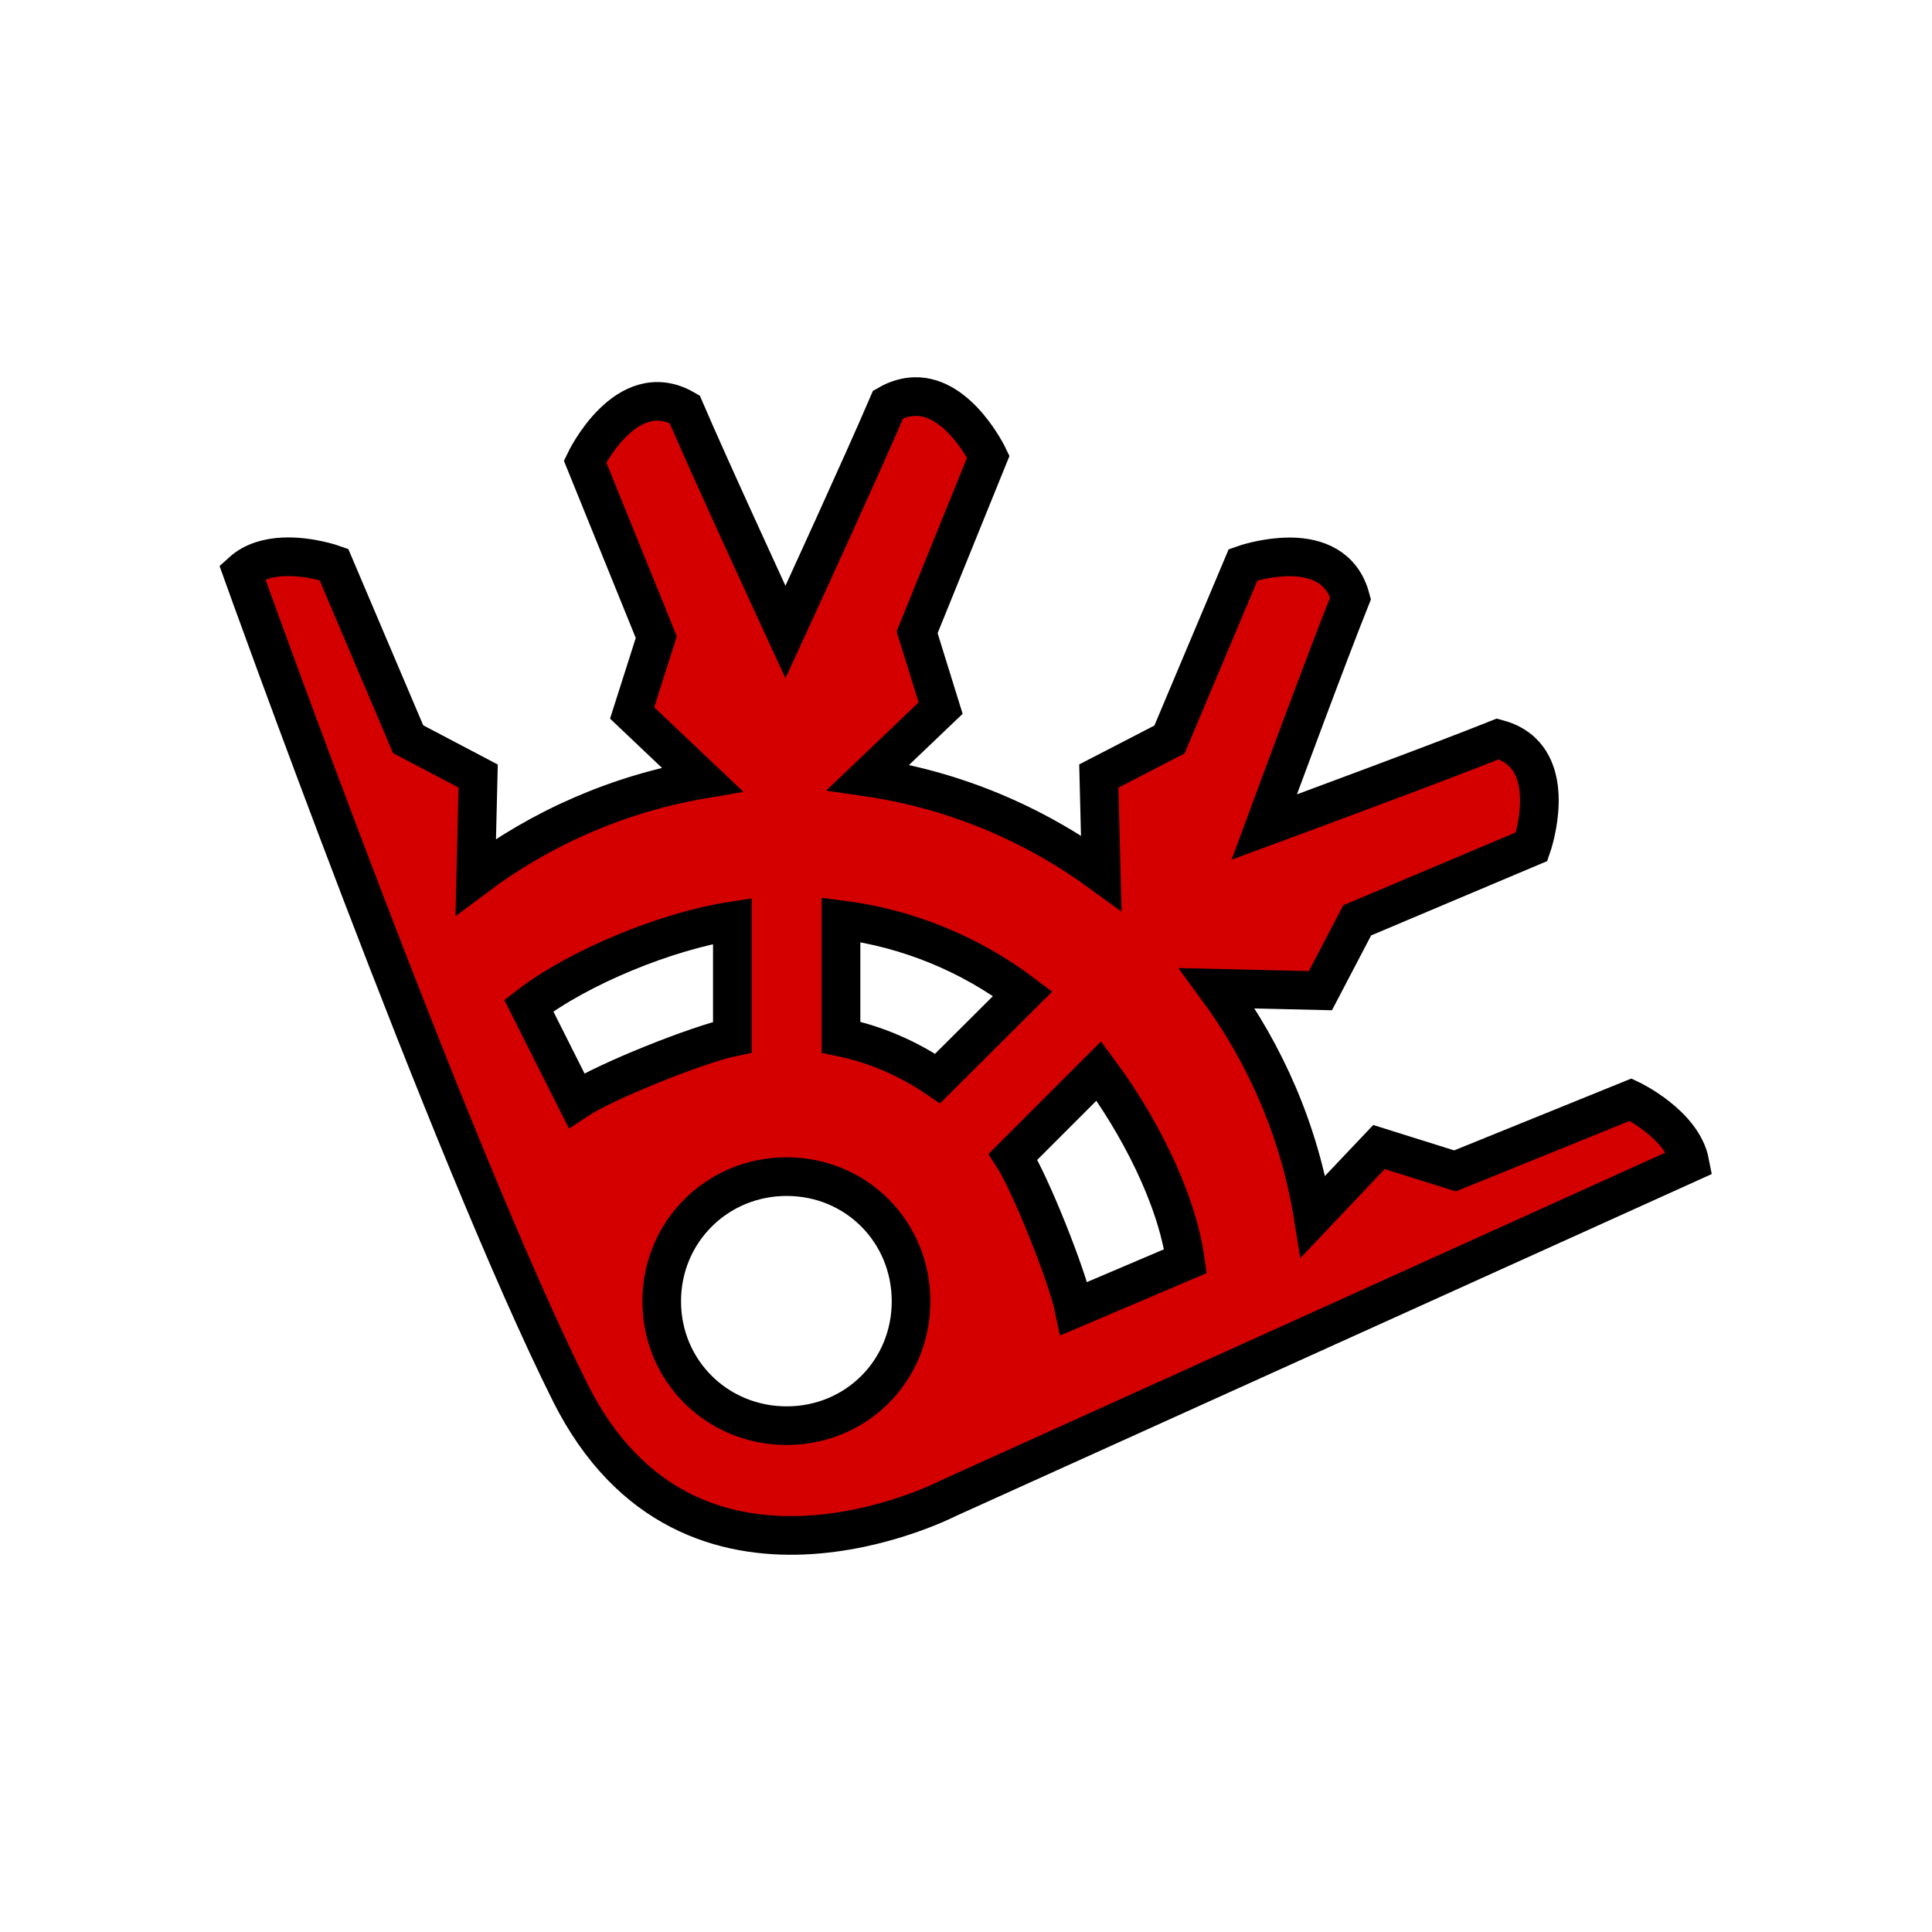 <?xml version="1.0"?>

<!-- Created with Inkscape (http://www.inkscape.org/) -->
<svg xmlns:dc="http://purl.org/dc/elements/1.1/" xmlns:cc="http://web.resource.org/cc/" xmlns:rdf="http://www.w3.org/1999/02/22-rdf-syntax-ns#" xmlns:svg="http://www.w3.org/2000/svg" xmlns="http://www.w3.org/2000/svg" xmlns:sodipodi="http://sodipodi.sourceforge.net/DTD/sodipodi-0.dtd" xmlns:inkscape="http://www.inkscape.org/namespaces/inkscape" id="svg2727" sodipodi:version="0.32" inkscape:version="0.45.1" width="200" height="200" version="1.0" sodipodi:docbase="/home/nicosmos/Bureau" sodipodi:docname="Knex-connect-rouge.svg" inkscape:output_extension="org.inkscape.output.svg.inkscape" viewBox="0 0 200 200">  <defs id="defs2730"></defs> <sodipodi:namedview inkscape:window-height="841" inkscape:window-width="1224" inkscape:pageshadow="2" inkscape:pageopacity="0.0" guidetolerance="10.0" gridtolerance="10.0" objecttolerance="10.0" borderopacity="1.0" bordercolor="#666666" pagecolor="#ffffff" id="base" showguides="true" inkscape:guide-bbox="true" inkscape:zoom="2.035" inkscape:cx="64.707287" inkscape:cy="102.00211" inkscape:window-x="278" inkscape:window-y="196" inkscape:current-layer="svg2727"></sodipodi:namedview> <path style="fill:#d40000;fill-opacity:1;stroke:#000000;stroke-width:4;stroke-miterlimit:4;stroke-dasharray:none;stroke-dashoffset:0;stroke-opacity:1" d="M 59.021,144.142 C 71.412,168.915 98.125,155.116 98.125,155.116 L 174.938,120.366 C 174.175,116.382 168.812,113.835 168.812,113.835 L 150.625,121.21 L 142.75,118.741 L 135.938,125.929 C 134.538,117.2 131.034,109.153 126,102.304 L 136.688,102.554 L 140.5,95.272 L 158.562,87.647 C 158.562,87.647 160.895,80.994 157.562,77.835 C 156.945,77.25 156.12,76.775 155.062,76.491 C 148.934,78.943 134.6,84.241 130.875,85.616 C 132.451,81.348 137.428,67.889 139.812,61.929 C 138.92,58.598 136.208,57.696 133.688,57.647 C 133.327,57.641 132.971,57.656 132.625,57.679 C 130.47,57.822 128.688,58.46 128.688,58.46 L 121.062,76.554 L 113.75,80.335 L 114,90.366 C 107.003,85.268 98.801,81.769 89.875,80.46 L 97.375,73.304 L 94.938,65.46 L 102.312,47.272 C 102.312,47.272 99.278,40.931 94.688,41.054 C 93.837,41.076 92.886,41.319 91.938,41.866 C 89.337,47.933 82.974,61.822 81.312,65.429 C 79.409,61.296 73.404,48.267 70.875,42.366 C 64.807,38.863 60.562,47.772 60.562,47.772 L 67.938,65.96 L 65.438,73.804 L 72.688,80.679 C 64.022,82.168 56.024,85.696 49.25,90.772 L 49.5,80.335 L 42.25,76.522 L 34.562,58.429 C 34.562,58.429 32.026,57.519 29.312,57.647 C 27.801,57.719 26.227,58.122 25.062,59.179 C 25.062,59.179 46.631,119.368 59.021,144.142 z M 87.062,95.21 C 94.075,96.108 100.513,98.818 105.875,102.866 L 97.062,111.647 C 94.078,109.607 90.708,108.124 87.062,107.366 L 87.062,95.21 z M 75.812,95.335 L 75.812,107.366 C 72.269,108.098 62.598,111.97 59.674,113.917 L 54.739,104.099 C 59.908,100.111 69.049,96.374 75.812,95.335 z M 113.75,110.866 C 117.638,116.09 121.787,123.778 122.719,130.554 L 111.188,135.46 C 110.487,132.09 106.681,122.556 104.875,119.741 L 113.75,110.866 z M 81.438,121.804 C 88.637,121.804 94.312,127.511 94.312,134.71 C 94.312,141.909 88.637,147.585 81.438,147.585 C 74.238,147.585 68.5,141.909 68.5,134.71 C 68.5,127.511 74.238,121.804 81.438,121.804 z " id="path3716" sodipodi:nodetypes="cccccccccccscccssccccccccccccccccccccscsccccccccccccccccsssc"></path> <g id="g4702" style="fill:#000000;stroke:#000000;stroke-opacity:1;stroke-width:4;stroke-miterlimit:4;stroke-dasharray:none"></g> <g id="g4708" transform="matrix(0.707,-0.707,0.707,0.707,-40.094,100.488)" style="fill:#000000;opacity:1;stroke:#000000;stroke-opacity:1;stroke-width:4;stroke-miterlimit:4;stroke-dasharray:none"></g>
</svg>
